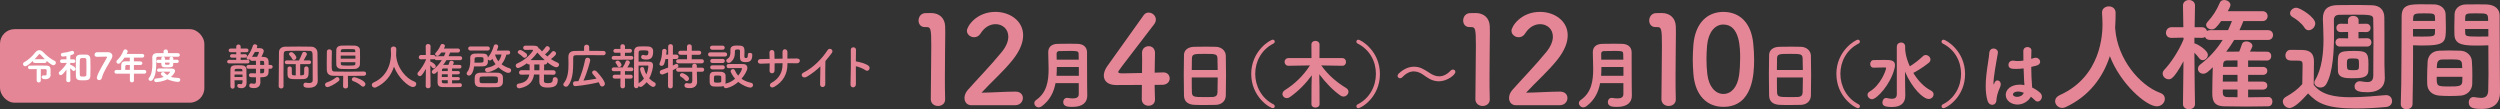 <?xml version="1.0" encoding="UTF-8"?><svg id="_レイヤー_2" xmlns="http://www.w3.org/2000/svg" width="894.29" height="39.08" viewBox="0 0 894.29 39.08"><rect x="0" y="0" width="894.29" height="39.08" fill="#333333" stroke="none"/><g id="_レイヤー_1-2"><path d="M81.95,22.67c-.48,0-.69-.3-.69-.6,0-.34.25-.67.69-.67l2.56.02v-.8l-1.54.02c-.48,0-.69-.3-.69-.59,0-.32.25-.66.69-.66l1.54.02v-.75l-1.99.02c-.5,0-.73-.32-.73-.64,0-.34.25-.69.73-.69l1.99.02v-.69c0-.51.39-.76.78-.76s.8.25.8.76v.69l2.09-.02c.48,0,.71.34.71.66,0,.34-.23.67-.71.67l-2.09-.02v.75l1.6-.02c.44,0,.67.3.67.62,0,.3-.23.62-.67.62l-1.6-.02v.8l2.5-.02c.44,0,.67.32.67.64s-.23.64-.67.64h-6.64ZM83.9,28.68c0,.78.02,1.56.04,2.27v.02c0,.5-.35.75-.73.75s-.76-.27-.78-.76c0-.98-.02-2.02-.02-3.07s.02-2.09.02-3.03c.04-1.51,1.03-1.53,2.82-1.53.5,0,.98.02,1.31.04,1.01.05,1.56.58,1.58,1.51,0,.25.02,2.02.04,2.59.02.3.02.69.02,1.08v1.05c0,.85-.35,1.95-1.85,1.95-1.22,0-1.49-.44-1.49-.87,0-.35.23-.67.62-.67.05,0,.12,0,.18.02.18.04.35.07.5.07.34,0,.57-.18.59-.89,0-.16.02-.34.02-.51h-2.86ZM83.9,26.66v.89h2.86c0-.28-.02-.59-.02-.89h-2.84ZM86.71,25.15c0-.43-.09-.55-1.42-.55-1.19,0-1.35.11-1.35.55l-.02.37h2.8l-.02-.37ZM96.11,24.6c0,2.18-.02,3.05-3,3.05l.04,1.67v.09c0,1.06-.57,2.11-2.31,2.11-1.31,0-1.69-.34-1.69-.89,0-.41.27-.8.73-.8.05,0,.11,0,.16.02.34.07.6.12.83.12.44,0,.69-.21.69-.89v-1.42c-.6,0-1.17-.02-1.7-.04-.55,0-.82-.35-.82-.71s.27-.71.73-.71h.02c.57.02,1.17.04,1.77.04v-1.65h-2.66c-.51,0-.75-.32-.75-.66,0-.35.27-.71.75-.71h2.66v-1.49c-.51,0-.99.02-1.42.04h-.04c-.35,0-.6-.27-.67-.53-.14.09-.3.12-.46.12-.39,0-.78-.25-.78-.62,0-.16.07-.32.21-.5.83-.99,1.63-2.47,2.06-3.89.11-.36.41-.51.73-.51.43,0,.85.27.85.69,0,.21-.2.67-.21.69h1.01c1.51,0,1.51.92,1.51,1.03,0,.21-.11.67-.8,2.08,2.5,0,2.56.71,2.56,2.89h.71c.48,0,.71.34.71.67,0,.35-.23.69-.71.69h-.71ZM91.96,20.34s.67-1.35.67-1.58c0-.18-.18-.2-.32-.2s-.64.02-1.12.02c-.34.62-.73,1.24-1.06,1.77.04,0,.05-.02.09-.02h1.74ZM94.51,23.24c0-1.24,0-1.42-.62-1.46-.25,0-.51-.02-.82-.02v1.47h1.44ZM93.08,24.6v1.63c1.44,0,1.44-.04,1.44-1.63h-1.44Z" fill="#e58696"/><path d="M113.64,29v.04c0,1.05-.73,2.36-3.12,2.36-1.03,0-1.97-.05-1.97-1.01,0-.43.27-.83.73-.83.05,0,.11,0,.16.02.39.07.78.12,1.14.12.73,0,1.28-.23,1.28-1.03,0-7.74-.04-8.98-.05-9.26-.04-1.01-.39-1.21-1.26-1.22-1.3-.02-2.63-.04-3.94-.04s-2.61.02-3.82.04c-1.01.02-1.3.32-1.31,1.22-.05,2.09-.07,4.42-.07,6.83,0,1.53,0,3.07.02,4.63v.02c0,.51-.43.76-.85.76s-.89-.27-.89-.76v-.02c.04-3.97.04-8.29.11-12.24.02-1.14.89-1.92,2.22-1.93,1.56-.04,3.25-.05,4.95-.05,1.49,0,2.98.02,4.42.05,1.08.02,2.13.8,2.17,2.08.07,2.7.04,5.73.07,7.74l.04,2.5ZM107.38,22.93v4.03c1.15,0,1.38-.16,1.42-.62.02-.44.02-1.46.02-1.86,0-.48.39-.73.76-.73s.78.25.8.73c0,.21.02.53.02.87,0,1.7-.04,2.86-1.83,2.93-.67.02-1.38.04-2.08.04-2.63,0-3.58-.02-3.64-1.65v-2.22c.02-.44.41-.67.78-.67s.75.21.75.66v1.31c0,1.19,0,1.21,1.42,1.21v-4.01h-3.16c-.51,0-.76-.34-.76-.69s.25-.67.75-.67h.02l3.96.04h.35c.02-.05.04-.11.07-.16.28-.57.75-1.49,1.1-2.45.12-.32.41-.46.69-.46.46,0,.96.34.96.78,0,.21-.07.36-1.17,2.27l1.93-.02h.02c.48,0,.73.34.73.67s-.25.69-.75.69h-3.16ZM104.49,21.02c-.28-.62-.83-1.14-.99-1.35-.09-.12-.12-.23-.12-.36,0-.37.44-.66.87-.66.64,0,1.76,1.37,1.76,1.92,0,.5-.46.89-.89.89-.25,0-.48-.12-.62-.44Z" fill="#e58696"/><path d="M117.16,31.17c-.55,0-.89-.44-.89-.87,0-.34.2-.67.64-.82,1.22-.39,2.25-.96,3.25-1.74.16-.12.32-.18.46-.18.44,0,.82.43.82.85,0,.19-.09.41-.28.58-1.37,1.19-3.51,2.17-3.99,2.17ZM130.17,25.58c.53,0,.8.37.8.75s-.27.76-.82.78c-1.21.04-3.48.04-5.7.04l.05,3.74v.02c0,.48-.44.73-.89.73s-.89-.25-.89-.73v-.02l.05-3.74c-1.49-.02-2.84-.02-3.62-.05-1.46-.05-2.24-.76-2.25-2.17-.02-.8-.02-1.69-.02-2.61,0-1.29.02-2.64.05-3.89.02-.53.44-.78.87-.78.46,0,.91.27.91.75v.04c-.04,1.19-.07,2.73-.07,4.12,0,2.64,0,2.98,1.1,3.03.96.04,2.84.05,4.76.05,2.22,0,4.52-.02,5.64-.05h.02ZM124.51,16.28c.92,0,1.85,0,2.36.04,1.17.05,1.85.71,1.88,1.47.04.8.05,1.74.05,2.68s-.02,1.84-.05,2.61c-.04.82-.76,1.53-1.88,1.58-.5.02-1.3.04-2.11.04-1.01,0-2.04-.02-2.61-.04-1.22-.04-1.81-.69-1.85-1.56-.02-.76-.04-1.67-.04-2.59s.02-1.86.04-2.7c.02-.71.53-1.44,1.86-1.49.51-.04,1.42-.04,2.34-.04ZM127.13,19.9h-5.25v1.08h5.25v-1.08ZM127.11,18.66c0-.16-.02-.32-.02-.46-.02-.41-.18-.6-.66-.62-.44-.02-1.24-.04-2.02-.04s-1.51.02-1.83.04c-.48.02-.66.3-.67.64,0,.14-.02.3-.02.44h5.22ZM121.9,22.23l.02.57c.04.64.41.66,2.24.66,2.79,0,2.91,0,2.95-.67,0-.18.02-.36.02-.55h-5.22ZM129.24,30.71c-.73-.67-1.9-1.37-2.79-1.65-.41-.12-.59-.41-.59-.67,0-.39.35-.78.87-.78.43,0,3.98,1.17,3.98,2.47,0,.48-.37.92-.83.92-.21,0-.43-.09-.64-.28Z" fill="#e58696"/><path d="M141.69,19.81s.02.09.02.14c.34,4.35,3.53,8.13,6.5,9.23.5.18.69.51.69.87,0,.53-.46,1.08-1.17,1.08-1.51,0-5.25-3.23-6.8-7.28-.99,3.07-3,5.8-6.39,7.38-.18.09-.35.12-.51.12-.59,0-1.03-.48-1.03-.98,0-.34.2-.66.66-.87,6.05-2.7,6.21-8.93,6.21-10.26,0-.53-.04-1.14-.07-1.67v-.05c0-.59.5-.89.99-.89s.98.3.98.94-.02,1.38-.07,2.15v.07Z" fill="#e58696"/><path d="M164.64,29.79c.39,0,.59.32.59.66s-.2.69-.6.69c-1.01.02-2.13.04-3.23.04s-2.18-.02-3.18-.04c-1.69-.04-1.7-1.1-1.7-2.08,0-1.12.04-2.54.07-3.58-.6.6-.94.94-1.38.94s-.76-.32-.76-.71c0-.21.11-.46.37-.66,1.28-.98,2.34-2.15,3.21-3.53h-1.85c-.39,0-.62-.2-.71-.43-.12.09-.27.12-.46.12l-1.08-.02v.82c.3,0,1.95.96,1.95,1.67,0,.41-.37.76-.75.76-.18,0-.37-.09-.51-.28-.2-.27-.44-.55-.69-.8,0,2.75.09,7.44.09,7.44v.02c0,.5-.44.75-.87.75s-.87-.25-.87-.75v-.02l.07-6.19c-1.42,2.61-1.86,2.61-2.15,2.61-.44,0-.87-.37-.87-.82,0-.2.07-.39.25-.57.91-.94,2.09-2.71,2.79-4.4l-.02-.25-1.72.04h-.04c-.53,0-.78-.36-.78-.73,0-.41.28-.82.82-.82h1.7l-.05-3.14v-.02c0-.51.44-.78.87-.78s.87.27.87.78v.02s-.04,1.47-.05,3.14h1.05c.41,0,.66.25.75.55.11-.07.25-.12.43-.12h2.63c.2-.43.39-.85.57-1.31h-1.56c-.73,1.01-.99,1.21-1.37,1.21-.41,0-.82-.28-.82-.66,0-.14.07-.28.19-.43.78-.83,1.33-1.7,1.79-2.79.11-.28.37-.39.64-.39.43,0,.9.3.9.73,0,.2-.3.75-.39.89h5.02c.5,0,.75.36.75.71,0,.37-.25.73-.75.73h-2.77c-.18.44-.35.89-.57,1.31h4.13c.5,0,.73.35.73.71s-.23.71-.73.71h-4.9c-.35.58-.73,1.15-1.15,1.7.6,0,1.22-.02,1.88-.02.12-.28.25-.62.41-1.1.09-.25.34-.37.62-.37.41,0,.89.27.89.64,0,.05,0,.18-.35.83.83,0,1.67,0,2.48.02.41,0,.6.32.6.64s-.21.64-.64.64c-.9,0-1.83-.02-2.71-.02v.94h2.13c.44,0,.66.28.66.57,0,.3-.21.59-.66.59h-2.13v.98h2.13c.44,0,.66.28.66.57,0,.3-.21.58-.66.58h-2.13v1.12c.96,0,1.95-.02,2.91-.04h.02ZM160.17,26.57h-2.11c0,.32-.02.64-.02.98h2.13v-.98ZM160.17,28.7h-2.13v.48c0,.35.16.6.66.62.46.02.96.02,1.47.02v-1.12ZM160.17,24.48c-.55,0-1.08.02-1.56.02-.27,0-.5.14-.51.57,0,.11-.02.23-.02.35h2.09v-.94Z" fill="#e58696"/><path d="M181.13,19.53c-.28,1.03-.76,2.31-1.72,3.46.83.64,1.81,1.1,2.84,1.42.41.12.59.43.59.75,0,.44-.35.91-.98.91-.96,0-2.64-1.15-3.55-1.99-1.69,1.37-3.58,1.74-3.89,1.74-.57,0-.92-.43-.92-.83,0-.32.21-.64.75-.75,1.31-.25,2.29-.69,3.03-1.28-.48-.6-.89-1.26-1.17-1.95-.27.44-.55.62-.87.62-.3,0-.57-.16-.71-.39,0,.39,0,.82-.02,1.08-.04.46-.23,1.33-1.65,1.4-.51.02-1.42.04-2.31.04h-.94c-.2,1.4-.78,3.28-1.86,3.28-.44,0-.83-.32-.83-.75,0-.18.07-.39.25-.6.78-.99,1.05-2.31,1.05-4.03,0-.32,0-.64-.02-.98v-.07c0-.75.51-1.4,1.69-1.44.44-.02.99-.02,1.53-.02s1.05,0,1.42.02c1.44.04,1.63.83,1.67,1.21,0,.07.02.16.02.27.04-.09.09-.18.16-.27.82-1.05,1.56-2.47,1.95-3.96.11-.39.41-.55.73-.55.43,0,.85.28.85.73,0,.12-.14.69-.5,1.51l4.08-.04c.46,0,.69.36.69.73s-.23.73-.69.73h-.66ZM168.26,18.07c-.51,0-.78-.35-.78-.73s.27-.73.78-.73h6.21c.5,0,.75.36.75.73s-.25.73-.75.73h-6.21ZM170.32,22.42c2.45,0,2.56-.02,2.64-.55.02-.07.02-.28.02-.48,0-.92-.09-.96-1.61-.96-1.28,0-1.6.09-1.6.6,0,.48-.02.94-.04,1.38h.59ZM177.93,31.17c-1.1.04-2.22.05-3.32.05-.98,0-1.92-.02-2.8-.05-2.01-.05-2.02-1.4-2.02-2.52,0-.39.02-.78.04-1.08.04-.75.55-1.53,1.95-1.56.73-.02,1.65-.04,2.64-.04,1.19,0,2.48.02,3.6.04,1.06.02,1.83.71,1.86,1.42.02.34.04.71.04,1.08s-.02.75-.04,1.05c-.05.85-.78,1.58-1.95,1.61ZM178.13,28.54c0-.21-.02-.41-.04-.59-.05-.6-.3-.62-2.98-.62-.98,0-1.97.02-2.79.04-.78.04-.78.5-.78,1.17,0,.83.02,1.17.8,1.21.73.02,1.6.02,2.47.02s1.76,0,2.54-.02c.71-.04.78-.37.78-1.21ZM177.08,19.51c.25.94.67,1.74,1.22,2.41.6-.78.92-1.65,1.1-2.41h-2.32Z" fill="#e58696"/><path d="M197.91,26.73l-3.32-.04c-.02,1.14-.02,2.09-.02,2.32.04.66.6.73,1.47.73,1.14,0,1.69-.28,1.69-1.33,0-.55.39-.8.82-.8.35,0,.96.18.96.98,0,2.09-1.19,2.73-3.6,2.73-.96,0-2.98-.02-2.98-2.06,0-.23,0-1.33.02-2.59l-1.92-.02c-.32,2.16-1.46,4.17-4.99,4.9-.11.02-.21.04-.3.04-.62,0-.92-.44-.92-.89,0-.36.21-.73.64-.78,2.68-.37,3.58-1.63,3.87-3.25l-2.82.05h-.02c-.57,0-.82-.37-.82-.76,0-.43.28-.85.83-.85l2.95.02v-2.08h-.21c-.39,0-.62-.18-.75-.41-1.38,1.03-2.8,1.7-3.19,1.7-.48,0-.82-.43-.82-.87,0-.3.16-.6.53-.76,3.69-1.56,5.68-4.52,5.68-4.72,0-.12-.11-.18-.28-.18-.66.02-1.49.04-2.5.04-.5,0-.75-.37-.75-.75s.25-.76.75-.76h2.5c1.14,0,2.04.02,2.27.99.18,0,.34.09.48.25.23.27.46.53.71.8.51-.5,1.05-1.12,1.31-1.54.16-.25.37-.34.59-.34.46,0,.92.43.92.89,0,.6-1.37,1.76-1.74,2.06.28.27.55.5.85.75.6-.48,1.28-1.15,1.63-1.63.16-.21.35-.3.57-.3.44,0,.92.44.92.91,0,.39-.59,1.01-1.86,1.95.75.5,1.53.92,2.36,1.26.39.16.57.46.57.75,0,.46-.41.92-.99.92-.73,0-2.13-.92-3.25-1.81v.04c0,.39-.27.78-.83.78h-.28c0,.53-.02,1.28-.02,2.08l3.3-.02c.57,0,.85.41.85.82s-.27.8-.83.8h-.02ZM187.09,20.42c-.5-.55-1.26-1.06-1.54-1.22-.25-.14-.35-.34-.35-.53,0-.39.39-.78.89-.78.71,0,2.18,1.26,2.24,1.31.16.18.23.37.23.55,0,.5-.46.92-.92.92-.19,0-.37-.07-.53-.25ZM194.86,21.5c-.99-.89-1.92-1.84-2.63-2.7-.64.87-1.44,1.81-2.4,2.7h5.02ZM192.96,25.14c0-.8,0-1.54.02-2.08h-1.86v1.67c0,.14.02.27.02.41h1.83Z" fill="#e58696"/><path d="M215.82,19.76c-.96-.02-2.68-.04-4.45-.04-2.17,0-4.4.02-5.47.04-.62.02-.85.32-.85.82-.04,3.25.21,7.45-1.79,10.01-.23.3-.51.43-.8.43-.5,0-.96-.39-.96-.82,0-.14.05-.28.16-.41,1.47-1.85,1.7-4.35,1.7-6.78,0-.87-.02-1.72-.04-2.54v-.05c0-1.44.69-2.17,2.31-2.2.87-.02,2.04-.04,3.3-.04v-1.33c0-.58.46-.87.92-.87s.92.28.92.87v1.33c2.01,0,3.96.02,5.06.04.57,0,.83.37.83.76s-.28.78-.83.78h-.02ZM205.78,30.83c-.53,0-.8-.46-.8-.91s.23-.82.71-.83c.41-.02.8-.04,1.22-.07,1.03-2.22,1.97-5.36,2.4-7.63.09-.53.48-.75.87-.75.48,0,.96.32.96.87,0,.41-1.15,4.61-2.43,7.33,1.6-.18,3.23-.43,4.67-.71-.41-.57-.87-1.12-1.31-1.62-.18-.2-.25-.39-.25-.57,0-.43.37-.75.82-.75.23,0,.46.09.67.28,1.12,1.08,3.07,3.53,3.07,4.49,0,.57-.5.99-.98.99-.32,0-.64-.2-.8-.62-.11-.3-.25-.6-.41-.91-4.65,1.14-8.41,1.38-8.41,1.38Z" fill="#e58696"/><path d="M222.73,21.36l-3.18.02c-.51,0-.75-.32-.75-.66,0-.36.27-.71.75-.71l2.41.02-.02-1.17-1.77.02c-.51,0-.76-.32-.76-.66,0-.36.27-.73.76-.73l1.77.02-.02-.91v-.02c0-.51.41-.76.82-.76s.83.27.83.78v.91l1.76-.02c.5,0,.73.34.73.69s-.23.69-.73.69l-1.77-.02-.02,1.17,2.29-.02c.48,0,.71.34.71.67,0,.35-.23.69-.71.69l-3.11-.02ZM223.56,28.1l.02,2.72c0,.51-.43.78-.83.78s-.82-.25-.82-.78l.02-2.72-2.04.02c-.51,0-.76-.34-.76-.67,0-.35.27-.73.76-.73l2.04.02.02-1.29-2.41.02c-.51,0-.75-.32-.75-.66,0-.35.27-.71.75-.71l3.16.02h.12c0-.12.04-.25.14-.39.32-.46.66-1.12.87-1.79.09-.25.3-.36.55-.36.41,0,.92.32.92.75s-.76,1.53-.92,1.78h1.44c.48,0,.71.34.71.67,0,.36-.23.69-.71.69l-2.29-.02.02,1.29,2.04-.02c.5,0,.73.35.73.69,0,.35-.23.71-.73.71l-2.04-.02ZM221.47,24c-.21,0-.43-.11-.55-.37-.25-.59-.51-.87-.66-1.06-.07-.11-.11-.2-.11-.28,0-.35.44-.62.83-.62.67,0,1.35,1.22,1.35,1.54,0,.44-.46.8-.87.8ZM229.11,31.1c-.28,0-.53-.14-.67-.35-.02.53-.43.8-.83.8s-.83-.28-.83-.83c0,0,0-10.58.07-12.48.04-.91.57-1.56,1.79-1.62.46-.02,1.01-.04,1.56-.04s1.14.02,1.63.04c1.19.04,1.81.73,1.81,1.67,0,1.81-.39,3.02-2.36,3.02s-1.92-.64-1.92-.94c0-.37.23-.73.67-.73.09,0,.18.02.27.04.32.09.59.14.82.14.53,0,.82-.25.82-1.12,0-.67-.34-.69-1.85-.69-1.21,0-1.61,0-1.65.75-.02.44-.02,1.72-.02,3.3.62-.02,1.74-.02,2.64-.02,1.65,0,2.54.02,2.54,1.37,0,.66-.32,2.7-1.38,4.63.53.55,1.17,1.05,1.95,1.46.28.14.39.39.39.64,0,.46-.37.94-.91.94-.66,0-1.76-1.01-2.34-1.69-.09.11-1.4,1.72-2.2,1.72ZM228.97,24.69c0-.44.39-.71.76-.71.28,0,.55.14.64.48.21.83.48,1.56.83,2.2.62-1.37.73-2.75.73-2.91,0-.3-.23-.32-.35-.32-.69.02-2.36.04-3.16.04,0,2.4.02,5.04.02,6.37.07-.09.18-.18.3-.27.66-.41,1.19-.91,1.61-1.47-1.12-1.72-1.38-3.12-1.38-3.41Z" fill="#e58696"/><path d="M238.97,25.88c-1.53.66-1.85.76-2.11.76-.53,0-.85-.41-.85-.83,0-.3.18-.6.57-.75.87-.3,1.67-.6,2.41-.89v-3.07l-.96.04c-.32,1.58-.5,2.41-1.38,2.41-.39,0-.76-.23-.76-.62,0-.09.04-.21.09-.34.66-1.49.82-2.89.89-4.4.02-.48.41-.71.8-.71s.78.25.78.71v.09c-.04.39-.11.82-.16,1.26h.73v-2.95c0-.53.43-.8.85-.8s.85.27.85.8l-.02,2.95h1.24c.51,0,.78.39.78.78s-.27.78-.76.78h-1.26l-.02,2.34c1.14-.57,1.21-.6,1.35-.6.35,0,.64.34.64.73,0,.51-.2.62-1.99,1.53l-.02,5.77c0,.51-.43.76-.85.76s-.85-.25-.85-.76l.02-4.99ZM242.64,22.65c-.51,0-.78-.37-.78-.73,0-.37.27-.73.78-.73h3.12v-1.6h-2.32c-.53,0-.8-.35-.8-.73s.27-.71.8-.71h2.31v-1.54c0-.51.43-.76.85-.76s.85.25.85.76v1.54h2.63c.51,0,.76.36.76.71,0,.37-.25.73-.76.73h-2.64v1.6h3.6c.5,0,.75.35.75.73s-.25.73-.75.73h-8.39ZM249.28,25.67l.02,1.08.07,2.48v.07c0,.98-.59,2.22-2.63,2.22-1.58,0-1.9-.39-1.9-.96,0-.43.28-.83.78-.83.05,0,.11,0,.18.02.35.07.67.12.96.12.53,0,.89-.21.89-.96l-.02-3.25h-4.99c-.51,0-.78-.37-.78-.73,0-.37.27-.73.78-.73h4.99l-.02-.66c0-.48.41-.73.83-.73s.82.25.82.73l.02.66h1.86c.5,0,.75.35.75.73s-.25.73-.75.73h-1.86ZM245.04,28.68c-.48-.62-1.1-1.05-1.47-1.24-.27-.14-.37-.34-.37-.55,0-.37.34-.75.82-.75s2.45,1.03,2.45,1.95c0,.5-.39.92-.82.92-.21,0-.43-.11-.6-.34Z" fill="#e58696"/><path d="M254.07,20.22c-.51,0-.78-.37-.78-.75s.27-.75.78-.75h5.25c.53,0,.78.37.78.75s-.25.75-.78.75h-5.25ZM260.57,24.37c-.43,0-.64-.35-.64-.73s.21-.73.62-.73c.69-.02,1.6-.02,2.54-.02s1.9,0,2.7.02c1.14.02,1.56.66,1.56,1.35,0,1.01-1.08,2.72-2.11,3.9.92.67,2.08,1.17,3.46,1.46.46.09.67.44.67.8,0,.46-.34.92-.98.92-.76,0-2.79-.78-4.29-2.04-2.29,2.01-4.37,2.25-4.44,2.25-.46,0-.82-.41-.87-.82-.44.23-.92.25-2.18.25-.5,0-1.01-.02-1.37-.04-.83-.05-1.35-.62-1.37-1.4-.02-.39-.02-.75-.02-1.1,0-.5,0-.96.02-1.4.02-.67.44-1.29,1.33-1.35.41-.02.87-.04,1.33-.04.57,0,1.12.02,1.54.04.69.04,1.46.5,1.47,1.26.02.41.02.85.02,1.3s0,.89-.02,1.28c0,.14-.04.28-.07.41,1.33-.28,2.52-.94,3.48-1.76-.99-1.17-1.6-2.43-1.6-2.71,0-.44.44-.75.85-.75.27,0,.53.12.66.43.32.71.71,1.35,1.19,1.92.89-1.06,1.37-2.24,1.37-2.5,0-.21-.27-.23-.39-.23h-1.14c-1.1,0-2.34.02-3.32.04h-.02ZM254.8,17.79c-.53,0-.82-.37-.82-.73,0-.37.28-.73.82-.73h3.69c.5,0,.75.36.75.73s-.25.73-.75.73h-3.69ZM254.83,24.82c-.51,0-.78-.37-.78-.73,0-.37.27-.73.78-.73h3.69c.5,0,.75.35.75.73s-.25.73-.75.73h-3.69ZM254.83,22.53c-.51,0-.76-.37-.76-.73s.25-.73.76-.73h3.69c.5,0,.75.36.75.73s-.25.73-.75.73h-3.69ZM258.01,28.31c0-.28,0-.57-.02-.82-.04-.46-.43-.48-1.33-.48-.25,0-.5,0-.76.02-.51.04-.51.34-.51,1.28,0,.28.02.57.02.83.02.37.35.43,1.26.43,1.01,0,1.31-.11,1.33-.44.02-.25.02-.53.02-.82ZM267.52,19.51c0-.43.35-.6.73-.6.41,0,.85.23.85.62v.12c0,2.17-.98,2.57-2.32,2.57-1.9,0-2.09-.71-2.09-2.06,0-.66.02-1.42.02-1.95,0-.5-.41-.51-.75-.51-.64,0-1.06,0-1.06.55,0,1.65-.18,2.95-1.6,4.05-.2.16-.41.21-.6.21-.51,0-.92-.43-.92-.83,0-.2.09-.39.3-.53,1.03-.67,1.22-1.38,1.22-2.66,0-.21-.02-.44-.02-.69v-.04c0-1.4,1.42-1.47,2.38-1.47,2.11,0,2.66.21,2.66,2.13,0,.57-.04,1.03-.04,1.53v.25c0,.35.16.58.57.58.6,0,.67-.46.67-1.08v-.18Z" fill="#e58696"/><path d="M281.68,22.95c0,3.39-1.44,6.23-4.7,8.11-1.42.82-2.13-.82-1.03-1.42,2.75-1.51,3.98-3.76,3.98-6.62v-.41c-.96,0-1.9.02-2.84.04,0,1.01,0,1.95-.02,2.64-.02.6-.44.92-.9.92s-.92-.32-.89-.91c.04-.73.05-1.65.05-2.63-1.12.04-2.22.07-3.21.12-1.38.07-1.33-1.61-.11-1.65,1.06-.04,2.18-.05,3.3-.07-.02-.83-.04-1.62-.07-2.22-.05-1.21,1.69-1.35,1.76-.07.04.59.05,1.38.07,2.25.96-.02,1.9-.04,2.86-.05,0-.92,0-1.79-.02-2.29-.07-1.47,1.79-1.38,1.77-.02-.02.71-.02,1.49-.02,2.29,1.14-.02,2.27-.04,3.34-.04,1.67-.02,1.3,1.76.05,1.72-1.1-.04-2.22-.05-3.37-.05v.34Z" fill="#e58696"/><path d="M288.69,27.41c-1.63.99-2.56-.82-1.35-1.4,3.27-1.6,6.65-4.86,8.66-8.02.78-1.22,2.34-.09,1.58.94-.8,1.06-1.56,2.02-2.32,2.91-.05,1.81-.09,6.46-.04,8.23.04,1.35-1.88,1.51-1.86.05.02-1.42.09-4.31.11-6.39-1.4,1.37-2.93,2.56-4.77,3.67Z" fill="#e58696"/><path d="M306.16,30.14c.04,1.44-1.99,1.49-1.92.07.12-2.88.18-9.83.11-12.39-.04-1.21,1.88-1.19,1.85.02-.02.87-.04,2.41-.05,4.15.09,0,.19,0,.3.02.99.16,3.3.73,4.26,1.54.92.78-.09,2.33-1.1,1.58-.76-.57-2.52-1.26-3.46-1.44-.02,2.45-.02,5,.02,6.44Z" fill="#e58696"/><path d="M335.54,37.91c-1.27,0-2.58-.83-2.58-2.41,0-4.07.17-13.41.17-19.19,0-6.13-.22-6.62-1.71-6.62h-.61c-1.49,0-2.23-1.14-2.23-2.32,0-1.27.79-2.54,2.28-2.67.88-.04,1.23-.04,2.15-.04,3.02,0,4.95,1.8,5.08,4.69.04.57.04,1.36.04,2.32,0,3.5-.13,9.38-.13,15.64,0,2.72,0,5.48.09,8.19v.09c0,1.53-1.27,2.32-2.54,2.32Z" fill="#e58696"/><path d="M347.46,37.64c-1.53,0-2.45-1.14-2.45-2.58,0-.96.39-2.02,1.27-2.98,3.02-3.42,8.1-8.63,11.96-13.36,1.75-2.1,2.45-4.03,2.45-5.61,0-2.76-2.1-4.47-4.56-4.47-1.88,0-3.94,1.01-5.39,3.37-.57.92-1.45,1.31-2.28,1.31-1.31,0-2.58-.96-2.58-2.32,0-1.53,3.33-6.75,10.21-6.75,5.08,0,9.9,3.15,9.9,8.37,0,2.5-1.05,5.39-3.64,8.67-3.33,4.21-7.62,7.93-11.26,11.87,3.64-.04,8.59-.39,12.18-.39,1.8,0,2.63,1.14,2.63,2.28,0,1.27-.96,2.58-2.76,2.58h-15.68Z" fill="#e58696"/><path d="M385.89,29.73h-8.31c-.58,3.1-1.93,6.06-4.92,8.28-.37.26-.74.4-1.08.4-.87,0-1.59-.74-1.59-1.51,0-.4.19-.82.69-1.16,3.81-2.65,4.42-6.8,4.42-11.06,0-1.96-.13-3.97-.13-5.82v-.18c0-1.77,1.11-2.94,3.33-2.99,1.24-.03,2.78-.05,4.26-.05,1.08,0,2.14,0,3.04.05,2.14.11,3.23,1.32,3.25,3.02v2.75c0,7.57.03,8.41.03,8.76l.05,3.97v.05c0,2.3-1.56,4-5.27,4-1.61,0-3.33-.08-3.33-1.75,0-.77.5-1.48,1.4-1.48.11,0,.21,0,.32.03.63.11,1.22.16,1.75.16,1.22,0,2.09-.37,2.09-1.53v-3.92ZM385.92,23.96h-7.88c0,1.03-.03,2.09-.11,3.15h7.99v-3.15ZM385.89,21.34c0-.77-.03-1.46-.05-2.14-.05-.98-.64-.98-3.23-.98-1.27,0-2.57.03-3.7.05-.61,0-.95.42-.95.87,0,.71,0,1.43.03,2.2h7.91Z" fill="#e58696"/><path d="M413.16,35.5v.09c0,1.53-1.14,2.23-2.32,2.23s-2.41-.75-2.41-2.32.04-3.33.04-5.12c-4.25.04-8.76.04-9.2.04-2.94,0-4.42-1.45-4.42-3.37,0-1.01.39-2.19,1.23-3.37,2.63-3.72,9.86-13.84,13.01-18.22.48-.7,1.14-.96,1.8-.96,1.31,0,2.58,1.09,2.58,2.5,0,.53-.18,1.09-.61,1.67-12.84,16.69-12.84,16.73-12.84,17.04,0,.53.7.53,1.8.53,1.49,0,4.12-.09,6.7-.13.04-1.75.04-3.42.04-4.73,0-.96,0-1.75-.04-2.32v-.17c0-1.53,1.18-2.37,2.37-2.37s2.28.79,2.28,2.5c0,2.06-.13,3.72-.13,6.97,1.62-.04,2.8-.09,3.02-.09h.13c1.45,0,2.23,1.05,2.23,2.15s-.83,2.23-2.54,2.28c-.53,0-1.58.04-2.85.04,0,1.45.09,3.2.13,5.17Z" fill="#e58696"/><path d="M434.93,37.51c-1.14.05-2.51.05-3.84.05s-2.65,0-3.7-.05c-2.35-.08-3.78-1.11-3.86-3.25-.05-1.72-.08-4.66-.08-7.62,0-2.62.03-5.27.08-7.04.05-1.54,1.24-2.78,3.6-2.86,1.01-.03,2.65-.05,4.29-.05,1.32,0,2.65.03,3.55.05,1.98.08,3.47,1.4,3.52,3.15.05,1.61.08,4.31.08,6.99,0,2.96-.03,5.9-.08,7.3-.05,1.88-1.38,3.25-3.55,3.33ZM435.59,25.04c0-1.56-.05-3.02-.08-4.02-.03-1.72-.66-1.75-4.44-1.75-4.02,0-4.66,0-4.71,1.75-.03,1.03-.05,2.46-.05,4.02h9.29ZM426.31,27.72c0,2.09,0,4.1.05,5.32.08,1.64.71,1.69,4.66,1.69.98,0,1.96,0,2.65-.03,1.43-.05,1.83-.71,1.85-1.75.05-1.3.08-3.23.08-5.24h-9.29Z" fill="#e58696"/><path d="M447.58,26.47c0-8.31,6.83-12.28,7.73-12.28.42,0,.69.34.69.69,0,.26-.13.53-.45.69-4.39,2.22-6.54,6.54-6.54,10.85s2.25,8.78,6.54,10.9c.32.16.45.45.45.71,0,.34-.24.66-.66.66-1.06,0-7.75-4-7.75-12.22Z" fill="#e58696"/><path d="M469.14,31s.05-1.61.11-4.07c-2.09,2.88-4.68,5.58-7.83,7.8-.37.26-.77.37-1.11.37-.87,0-1.56-.71-1.56-1.48,0-.48.26-.98.87-1.38,3.52-2.2,6.54-5.08,8.97-8.84l-7.62.13h-.03c-.93,0-1.43-.69-1.43-1.4,0-.66.48-1.35,1.43-1.35h8.2l-.03-4.84c0-.9.71-1.32,1.43-1.32s1.48.45,1.48,1.32l-.03,4.84h8.15c.9,0,1.35.69,1.35,1.4,0,.66-.45,1.35-1.32,1.35h-.03l-7.51-.13c2.54,3.57,5.69,6.14,8.92,8.1.58.34.82.85.82,1.32,0,.87-.82,1.72-1.8,1.72-.32,0-.69-.11-1.03-.34-2.65-1.8-5.37-4.66-7.62-7.65.05,2.38.08,4.31.08,4.31l.03,6.38c0,.82-.74,1.24-1.48,1.24s-1.43-.42-1.43-1.24l.03-6.24Z" fill="#e58696"/><path d="M485.2,38.04c0-.26.13-.56.45-.71,4.29-2.12,6.54-6.51,6.54-10.9s-2.14-8.63-6.54-10.85c-.32-.16-.45-.42-.45-.69,0-.34.26-.69.69-.69.9,0,7.73,3.97,7.73,12.28s-6.69,12.22-7.75,12.22c-.42,0-.66-.32-.66-.66Z" fill="#e58696"/><path d="M514.76,29.09c-1.3,0-2.49-.37-3.49-.93-.85-.45-1.61-1.06-2.41-1.59-.95-.61-2.01-1.03-3.12-1.03-1.3,0-2.67.58-4.08,2.06-.26.26-.56.4-.82.4-.48,0-.9-.37-.9-.85,0-.29.13-.58.48-.9,1.88-1.75,3.73-2.38,5.37-2.38,2.14,0,3.28.71,5.93,2.43.93.58,1.98,1,3.1,1,1.3,0,2.7-.56,4.07-2.01.26-.29.58-.42.87-.42.45,0,.85.37.85.85,0,1.11-3.04,3.36-5.85,3.36Z" fill="#e58696"/><path d="M530.35,37.91c-1.27,0-2.58-.83-2.58-2.41,0-4.07.18-13.41.18-19.19,0-6.13-.22-6.62-1.71-6.62h-.61c-1.49,0-2.23-1.14-2.23-2.32,0-1.27.79-2.54,2.28-2.67.88-.04,1.23-.04,2.15-.04,3.02,0,4.95,1.8,5.08,4.69.04.57.04,1.36.04,2.32,0,3.5-.13,9.38-.13,15.64,0,2.72,0,5.48.09,8.19v.09c0,1.53-1.27,2.32-2.54,2.32Z" fill="#e58696"/><path d="M542.26,37.64c-1.53,0-2.45-1.14-2.45-2.58,0-.96.39-2.02,1.27-2.98,3.02-3.42,8.1-8.63,11.96-13.36,1.75-2.1,2.45-4.03,2.45-5.61,0-2.76-2.1-4.47-4.56-4.47-1.88,0-3.94,1.01-5.39,3.37-.57.92-1.45,1.31-2.28,1.31-1.31,0-2.58-.96-2.58-2.32,0-1.53,3.33-6.75,10.21-6.75,5.08,0,9.9,3.15,9.9,8.37,0,2.5-1.05,5.39-3.64,8.67-3.33,4.21-7.62,7.93-11.26,11.87,3.64-.04,8.59-.39,12.18-.39,1.8,0,2.63,1.14,2.63,2.28,0,1.27-.96,2.58-2.76,2.58h-15.68Z" fill="#e58696"/><path d="M580.7,29.73h-8.31c-.58,3.1-1.93,6.06-4.92,8.28-.37.26-.74.4-1.08.4-.87,0-1.59-.74-1.59-1.51,0-.4.19-.82.69-1.16,3.81-2.65,4.42-6.8,4.42-11.06,0-1.96-.13-3.97-.13-5.82v-.18c0-1.77,1.11-2.94,3.33-2.99,1.24-.03,2.78-.05,4.26-.05,1.08,0,2.14,0,3.04.05,2.14.11,3.23,1.32,3.25,3.02v2.75c0,7.57.03,8.41.03,8.76l.05,3.97v.05c0,2.3-1.56,4-5.26,4-1.61,0-3.33-.08-3.33-1.75,0-.77.5-1.48,1.4-1.48.11,0,.21,0,.32.03.63.11,1.22.16,1.75.16,1.22,0,2.09-.37,2.09-1.53v-3.92ZM580.73,23.96h-7.88c0,1.03-.03,2.09-.11,3.15h7.99v-3.15ZM580.7,21.34c0-.77-.03-1.46-.05-2.14-.05-.98-.63-.98-3.23-.98-1.27,0-2.57.03-3.7.05-.61,0-.95.42-.95.87,0,.71,0,1.43.03,2.2h7.91Z" fill="#e58696"/><path d="M596.9,37.91c-1.27,0-2.58-.83-2.58-2.41,0-4.07.18-13.41.18-19.19,0-6.13-.22-6.62-1.71-6.62h-.61c-1.49,0-2.23-1.14-2.23-2.32,0-1.27.79-2.54,2.28-2.67.88-.04,1.23-.04,2.15-.04,3.02,0,4.95,1.8,5.08,4.69.04.57.04,1.36.04,2.32,0,3.5-.13,9.38-.13,15.64,0,2.72,0,5.48.09,8.19v.09c0,1.53-1.27,2.32-2.54,2.32Z" fill="#e58696"/><path d="M605.79,26.82c-.17-1.88-.26-3.72-.26-5.56,0-1.67.09-3.37.22-5.17.61-7.62,4.78-11.83,10.73-11.83s9.99,4.03,10.69,11.35c.18,1.93.31,3.86.31,5.74,0,4.95-.39,16.87-11,16.87-5.83,0-9.99-4.03-10.69-11.39ZM622.09,27c.26-1.93.39-4.07.39-6.18,0-3.37,0-12.05-6-12.05-3.07,0-5.39,2.8-5.83,7.49-.13,1.62-.22,3.24-.22,4.82,0,1.84.09,3.68.31,5.48.53,4.47,2.89,7.05,5.74,7.05s4.99-2.45,5.61-6.61Z" fill="#e58696"/><path d="M644.25,37.51c-1.14.05-2.51.05-3.84.05s-2.65,0-3.71-.05c-2.35-.08-3.78-1.11-3.86-3.25-.05-1.72-.08-4.66-.08-7.62,0-2.62.03-5.27.08-7.04.05-1.54,1.24-2.78,3.6-2.86,1.01-.03,2.65-.05,4.29-.05,1.32,0,2.65.03,3.54.05,1.98.08,3.47,1.4,3.52,3.15.05,1.61.08,4.31.08,6.99,0,2.96-.03,5.9-.08,7.3-.05,1.88-1.38,3.25-3.55,3.33ZM644.91,25.04c0-1.56-.05-3.02-.08-4.02-.03-1.72-.66-1.75-4.45-1.75-4.02,0-4.66,0-4.71,1.75-.03,1.03-.05,2.46-.05,4.02h9.29ZM635.63,27.72c0,2.09,0,4.1.05,5.32.08,1.64.71,1.69,4.66,1.69.98,0,1.96,0,2.65-.03,1.43-.05,1.83-.71,1.85-1.75.05-1.3.08-3.23.08-5.24h-9.29Z" fill="#e58696"/><path d="M656.9,26.47c0-8.31,6.83-12.28,7.73-12.28.42,0,.69.34.69.69,0,.26-.13.53-.45.69-4.39,2.22-6.54,6.54-6.54,10.85s2.25,8.78,6.54,10.9c.32.16.45.45.45.71,0,.34-.24.66-.66.66-1.06,0-7.75-4-7.75-12.22Z" fill="#e58696"/><path d="M668.04,33.94c0-.42.21-.87.77-1.19,3.84-2.25,5.87-7.51,5.87-8.41,0-.16-.08-.21-.26-.21h-.56c-1.24,0-2.86.05-3.57.08h-.05c-.85,0-1.24-.66-1.24-1.32s.42-1.38,1.22-1.4c.74-.03,2.33-.05,3.71-.05,2.33,0,3.94.05,3.94,1.88,0,.34-.08.77-.19,1.22-1.38,5.64-6.32,10.95-8.02,10.95-.87,0-1.61-.77-1.61-1.53ZM678.54,16.66c0-.95.77-1.46,1.51-1.46s1.46.48,1.46,1.46v.93c0,.26.11,2.78,1.67,6.14,1.69-1.06,3.18-2.22,4.71-3.65.29-.29.63-.4.98-.4.85,0,1.69.77,1.69,1.61,0,.42-.19.85-.66,1.22-2.22,1.8-4.92,3.31-5.48,3.57,1.61,2.67,3.81,5.05,6.3,6.3.66.34.95.85.95,1.38,0,.82-.71,1.64-1.75,1.64-1.93,0-5.9-3.76-8.47-9.76l.05,5.03.05,3.49v.11c0,2.46-1.48,4-4.74,4-2.96,0-3.44-.63-3.44-1.64,0-.77.5-1.59,1.35-1.59.11,0,.24.03.34.05.66.16,1.22.24,1.69.24,1.22,0,1.77-.53,1.77-1.67v-16.99Z" fill="#e58696"/><path d="M694.52,38.04c0-.26.13-.56.45-.71,4.29-2.12,6.54-6.51,6.54-10.9s-2.14-8.63-6.54-10.85c-.32-.16-.45-.42-.45-.69,0-.34.26-.69.69-.69.9,0,7.73,3.97,7.73,12.28s-6.69,12.22-7.75,12.22c-.42,0-.66-.32-.66-.66Z" fill="#e58696"/><path d="M712.59,37.48c-.63,0-1.3-.42-1.61-1.43-.48-1.56-.66-3.36-.66-5.21,0-1.35.08-2.75.24-4.1.34-3.17.93-6.08,1.03-7.78.08-1.14.82-1.61,1.54-1.61.77,0,1.56.53,1.56,1.43,0,.08-.03.16-.03.24-.18,1.19-.63,3.39-.98,5.64-.32,2.06-.58,4.02-.58,4.97,0,.45.05.61.11.61.03,0,.05-.08.11-.24.34-1.03.77-1.24,1.19-1.24.58,0,1.19.5,1.19,1.4,0,.34-.11.74-.32,1.19-.82,1.72-1.22,3.6-1.22,4.5-.11,1.64-1.43,1.64-1.56,1.64ZM727.62,20.73c.19-.05.4-.08.56-.08.93,0,1.61.71,1.61,1.46,0,.58-.4,1.16-1.46,1.4l-1.72.42c.03,2.88.08,4,.32,7.38,1.08.5,2.06,1.17,2.86,1.88.45.42.63.9.63,1.38,0,.9-.71,1.75-1.51,1.75-.34,0-.71-.16-1.03-.5-.4-.42-.9-.85-1.4-1.22-.82,1.51-2.7,2.8-4.79,2.8s-4.21-1.32-4.21-3.47c0-1.93,1.88-3.65,5.05-3.65.56,0,1.08.05,1.64.16-.11-1.22-.11-1.24-.29-5.98-.85.13-1.72.19-2.62.19-1.51,0-2.8-.05-2.8-1.48,0-.74.53-1.48,1.59-1.48.13,0,.26,0,.4.03.45.08.93.11,1.4.11.63,0,1.3-.05,1.96-.16-.03-.98-.03-1.91-.03-2.65v-.82c.03-.95.77-1.38,1.46-1.38s1.43.42,1.43,1.22v.11c-.05.69-.08,1.72-.08,2.91l1.03-.32ZM721.91,32.74c-1.27,0-1.83.53-1.83,1.06,0,.58.79.85,1.48.85,1,0,2.06-.53,2.38-1.48-.71-.26-1.4-.42-2.04-.42Z" fill="#e58696"/><path d="M756.62,10.08c.04.09.04.22.04.35.83,10.73,8.72,20.06,16.03,22.78,1.23.44,1.71,1.27,1.71,2.15,0,1.31-1.14,2.67-2.89,2.67-3.72,0-12.97-7.97-16.78-17.96-2.45,7.58-7.4,14.33-15.77,18.22-.44.22-.88.31-1.27.31-1.45,0-2.54-1.18-2.54-2.41,0-.83.48-1.62,1.62-2.15,14.94-6.66,15.33-22.04,15.33-25.32,0-1.31-.09-2.8-.17-4.12v-.13c0-1.45,1.23-2.19,2.45-2.19s2.41.75,2.41,2.32-.04,3.42-.17,5.3v.17Z" fill="#e58696"/><path d="M811.43,34.7c.96,0,1.45.79,1.45,1.62s-.48,1.71-1.49,1.71c-2.5.04-5.26.09-7.97.09s-5.39-.04-7.84-.09c-4.16-.09-4.21-2.72-4.21-5.13,0-2.76.09-6.26.17-8.85-1.49,1.49-2.32,2.32-3.42,2.32s-1.88-.79-1.88-1.75c0-.53.26-1.14.92-1.62,3.15-2.41,5.78-5.3,7.93-8.72h-4.56c-.96,0-1.53-.48-1.75-1.05-.31.22-.66.31-1.14.31l-2.67-.04v2.02c.75,0,4.82,2.37,4.82,4.12,0,1.01-.92,1.88-1.84,1.88-.44,0-.92-.22-1.27-.7-.48-.66-1.1-1.36-1.71-1.97,0,6.79.22,18.36.22,18.36v.04c0,1.23-1.1,1.84-2.15,1.84s-2.15-.61-2.15-1.84v-.04l.18-15.29c-3.5,6.44-4.6,6.44-5.3,6.44-1.1,0-2.15-.92-2.15-2.02,0-.48.17-.96.61-1.4,2.23-2.32,5.17-6.7,6.88-10.87l-.04-.61-4.25.09h-.09c-1.31,0-1.93-.88-1.93-1.8,0-1.01.7-2.02,2.01-2.02h4.21l-.13-7.75v-.04c0-1.27,1.1-1.93,2.15-1.93s2.15.66,2.15,1.93v.04s-.09,3.64-.13,7.75h2.58c1.01,0,1.62.61,1.84,1.36.26-.17.61-.31,1.05-.31h6.48c.48-1.05.96-2.1,1.4-3.24h-3.86c-1.8,2.5-2.45,2.98-3.37,2.98-1.01,0-2.01-.7-2.01-1.62,0-.35.17-.7.48-1.05,1.93-2.06,3.29-4.21,4.42-6.88.26-.7.92-.96,1.58-.96,1.05,0,2.23.74,2.23,1.8,0,.48-.75,1.84-.96,2.19h12.4c1.23,0,1.84.88,1.84,1.75,0,.92-.61,1.8-1.84,1.8h-6.83c-.44,1.1-.88,2.19-1.4,3.24h10.21c1.23,0,1.8.88,1.8,1.75s-.57,1.75-1.8,1.75h-12.09c-.88,1.45-1.8,2.85-2.85,4.21,1.49,0,3.02-.04,4.64-.04.31-.7.61-1.53,1.01-2.72.22-.61.83-.92,1.53-.92,1.01,0,2.19.66,2.19,1.58,0,.13,0,.44-.88,2.06,2.06,0,4.12,0,6.13.04,1.01,0,1.49.79,1.49,1.58s-.53,1.58-1.58,1.58c-2.23,0-4.51-.04-6.7-.04v2.32h5.26c1.09,0,1.62.7,1.62,1.4,0,.75-.53,1.45-1.62,1.45h-5.26v2.41h5.26c1.09,0,1.62.7,1.62,1.4,0,.75-.53,1.45-1.62,1.45h-5.26v2.76c2.37,0,4.82-.04,7.18-.09h.04ZM800.39,26.77h-5.21c0,.79-.04,1.58-.04,2.41h5.26v-2.41ZM800.39,32.02h-5.26v1.18c0,.88.39,1.49,1.62,1.53,1.14.04,2.37.04,3.64.04v-2.76ZM800.39,21.6c-1.36,0-2.67.04-3.86.04-.66,0-1.23.35-1.27,1.4,0,.26-.04.57-.04.88h5.17v-2.32Z" fill="#e58696"/><path d="M823.66,24.75v-1.8c0-1.14-.53-1.27-2.01-1.27h-1.71c-.83,0-2.41-.04-2.41-1.88,0-.96.66-1.97,1.84-1.97,1.58,0,2.8,0,4.25.04,2.8.09,4.12,1.31,4.12,4.12,0,2.54-.09,5.56-.09,8.37,2.8,3.59,7.49,4.42,13.27,4.42,4.38,0,9.11-.48,12.44-.75h.22c1.36,0,2.1,1.05,2.1,2.1s-.66,2.01-2.19,2.15c-2.76.26-6.75.53-10.73.53-11.04,0-13.93-2.1-17.13-5.39-2.19,2.45-4.91,5.21-6.62,5.21-1.27,0-2.41-1.14-2.41-2.32,0-.61.31-1.23,1.09-1.67,2.37-1.31,4.38-2.8,5.87-4.56.04-1.97.09-3.68.09-5.34ZM824.36,9.9c-1.14-1.75-3.07-3.11-4.29-3.81-.61-.35-.88-.83-.88-1.36,0-.96,1.05-1.97,2.23-1.97,1.31,0,6.79,3.37,6.79,5.61,0,1.27-1.18,2.45-2.37,2.45-.53,0-1.09-.26-1.49-.92ZM849.03,16.43c0-3.99-.04-7.97-.09-9.73,0-1.4-1.36-1.45-6.53-1.45-1.84,0-3.64,0-5.61.04-1.4.04-1.93.74-1.93,1.88,0,1.36.04,3.2.04,5.26,0,5.78-.35,13.45-2.76,17.65-.48.88-1.27,1.23-2.06,1.23-1.14,0-2.23-.79-2.23-1.75,0-.26.04-.53.22-.79,2.54-4.16,3.07-9.94,3.07-14.81,0-2.76-.17-5.26-.22-7.05v-.26c0-3.11,1.58-4.77,5.21-4.82,1.93-.04,3.77-.04,5.56-.04,2.23,0,4.47,0,6.83.09,2.89.09,4.34,1.8,4.38,4.25.04,1.84.04,4.47.04,7.1v9.99c0,.66.09,3.2.13,4.64v.18c0,2.54-1.58,4.95-6.26,4.95-2.41,0-4.56-.26-4.56-2.06,0-.96.7-1.88,1.88-1.88.18,0,.31,0,.44.04.79.13,1.58.26,2.23.26,1.27,0,2.15-.48,2.15-2.37,0,0,.04-5.26.04-10.56ZM837.02,16.65c-1.05,0-1.58-.74-1.58-1.49s.53-1.49,1.53-1.49h.04l2.94.04v-2.28l-2.63.04h-.04c-1.01,0-1.53-.75-1.53-1.49s.48-1.49,1.53-1.49h.04l2.58.04v-1.27c0-1.05.96-1.58,1.88-1.58s1.93.53,1.93,1.58v1.27l2.76-.04h.04c.96,0,1.49.75,1.49,1.49s-.53,1.49-1.49,1.49h-.04l-2.8-.04v2.28l3.11-.04h.04c.96,0,1.49.74,1.49,1.49s-.53,1.49-1.53,1.49h-9.77ZM841.23,27.99c-2.37,0-4.78-.18-4.91-2.5-.04-.79-.04-1.58-.04-2.41,0-4.34.04-4.86,5.83-4.86,4.34,0,5.12.48,5.12,4.6,0,.88,0,1.75-.04,2.5-.09,2.63-2.76,2.67-5.96,2.67ZM841.75,20.9c-2.19,0-2.23.13-2.23,2.15s.18,2.06,2.32,2.06c2.01,0,2.01-.22,2.01-1.88,0-2.23,0-2.32-2.1-2.32Z" fill="#e58696"/><path d="M860.9,39.08c-1.05,0-2.1-.61-2.1-1.8v-.09c.31-8.02.22-21.86.31-31.37,0-4.29,3.02-4.29,7.49-4.29,1.66,0,3.42,0,4.25.04,2.23.09,3.9,1.49,3.99,3.46.04,1.53.09,3.11.09,4.64,0,5.52-.09,6.61-8.72,6.61-1.14,0-2.23-.04-3.02-.09v3.94c0,4.73-.04,10.86-.18,17.04,0,1.27-1.05,1.88-2.1,1.88ZM871.07,7.49c0-.48-.04-.92-.04-1.36-.09-1.23-.31-1.36-3.81-1.36s-3.9.13-3.99,1.71c0,.31-.04.66-.04,1.01h7.88ZM863.18,10.38v2.67c.61.04,1.93.04,3.24.04,4.25,0,4.56-.18,4.6-1.4,0-.39.04-.83.04-1.31h-7.88ZM880.18,34.21c-1.18.09-2.5.13-3.77.13s-2.63-.04-3.81-.13c-2.63-.22-4.25-1.8-4.34-4.07-.04-.61-.04-1.36-.04-2.1,0-1.97.09-4.25.18-6,.13-1.93,1.4-3.77,4.12-3.9,1.14-.04,2.37-.09,3.55-.09,1.45,0,2.89.04,4.16.09,2.15.09,3.85,1.75,3.99,3.59.13,1.53.18,3.46.18,5.26,0,1.14,0,2.19-.04,3.11-.09,2.19-1.8,3.94-4.16,4.12ZM871.64,27.47c0,3.42.04,3.46,4.56,3.46,3.24,0,4.51-.04,4.6-1.75,0-.48.04-1.1.04-1.71h-9.2ZM880.79,24.36c0-.53-.09-.96-.09-1.36-.09-1.62-.92-1.75-3.9-1.75-1.1,0-2.28,0-3.33.04-1.23.04-1.67.92-1.71,1.75,0,.39-.09.83-.09,1.31h9.11ZM886.93,16.3c-5.17,0-8.8,0-8.94-3.85-.04-.88-.04-1.84-.04-2.76,0-1.53.04-3.11.09-4.64.09-1.97,1.67-3.37,3.9-3.46.83-.04,2.67-.04,4.38-.04,1.27,0,2.5,0,3.24.04,3.24.17,4.6,1.93,4.6,3.9v3.29c0,6.57.09,13.36.09,18.92,0,2.06.04,3.9.04,5.43,0,3.11-1.53,5.83-6.53,5.83-3.07,0-4.64-.39-4.64-2.32,0-1.01.61-1.93,1.71-1.93.13,0,.22.04.35.04.83.13,1.62.26,2.32.26,1.45,0,2.54-.53,2.58-2.67.04-1.75.09-3.64.09-5.61,0-2.94-.04-5.96-.04-8.72v-1.8c-.79.04-1.93.09-3.2.09ZM890.04,7.49c0-2.67-.09-2.72-4.12-2.72-3.5,0-3.99,0-4.07,1.4,0,.39-.04.88-.04,1.31h8.24ZM890.12,10.38h-8.32c0,.48.04.92.04,1.31.04,1.23.17,1.4,4.82,1.4,1.45,0,2.85,0,3.46-.04v-2.67Z" fill="#e58696"/><rect y="10.43" width="73.1" height="26.3" rx="5.21" ry="5.21" fill="#e58696"/><path d="M12.48,22.51c-.48,0-.72-.33-.72-.66v-.05c-1.89,1.75-2.41,1.89-2.71,1.89-.48,0-.81-.38-.81-.78,0-.26.13-.53.47-.7,1.49-.77,3.04-2.31,4.01-3.58.34-.43.82-.67,1.32-.67s.99.22,1.41.67c1.26,1.34,2.61,2.4,4.14,3.18.29.14.4.38.4.63,0,.43-.38.89-.89.89-.18,0-.66-.04-2.4-1.54v.08c0,.33-.22.66-.7.66h-3.53ZM13.13,24.71c-1.02,0-1.99.01-2.49.03h-.03c-.39,0-.59-.3-.59-.62s.21-.64.61-.65c.63-.03,1.85-.03,3.08-.03s2.45,0,3.04.03c.87.03,1.33.5,1.33,1.32,0,.26-.01.83-.01,1.24,0,.29.03.57.03.85-.01.79-.7,1.45-1.85,1.45-1.37,0-1.37-.59-1.37-.74,0-.31.23-.63.64-.63.05,0,.12,0,.17.01.13.03.25.04.36.04.35,0,.59-.13.6-.37,0-.03.04-.63.04-1.15,0-.63-.05-.74-.43-.76-.3-.01-.93-.01-1.67-.01v4.08c.01.47-.35.7-.73.7s-.74-.24-.74-.7v-4.08ZM16.06,21.18c-.55-.52-1.08-1.06-1.54-1.58-.14-.16-.25-.25-.38-.25-.1,0-.21.07-.35.25-.4.51-.89,1.04-1.41,1.58h3.67Z" fill="#fff"/><path d="M25.19,28.75c0,.42-.36.64-.74.64s-.74-.22-.74-.64h0s.06-3.83.06-3.83c-1.41,1.94-1.81,1.94-2.02,1.94-.4,0-.73-.34-.73-.7,0-.18.08-.39.3-.56.7-.57,1.8-1.73,2.49-2.85v-.26l-1.65.04h-.03c-.44,0-.65-.31-.65-.64s.22-.67.68-.67h1.62l-.03-1.15c-.16.03-1.06.17-1.29.17-.44,0-.68-.34-.68-.68,0-.3.2-.6.6-.64,1.19-.12,2.15-.31,3.26-.69.08-.03.16-.04.23-.04.38,0,.65.34.65.68,0,.4-.22.64-1.34.9l-.04,1.45h1.15c.44,0,.66.33.66.67,0,.31-.21.64-.65.64h-.01l-1.17-.03v.69h.06c.2,0,1.85.7,1.85,1.46,0,.39-.33.74-.68.74-.16,0-.33-.08-.47-.26-.18-.23-.48-.51-.77-.73.01,1.92.08,4.34.08,4.34h0ZM29.82,28.74c-1.64,0-2.63-.01-2.67-1.54-.03-1-.04-2.08-.04-3.15s.01-2.16.04-3.15c.04-1.29,1.12-1.38,2.48-1.38.42,0,.85,0,1.2.01.91.03,1.46.6,1.49,1.46.04.95.05,2.01.05,3.06s-.01,2.14-.05,3.11c-.05,1.43-.91,1.58-2.49,1.58ZM29.83,27.39c.47,0,1.03-.01,1.06-.6.03-.83.04-1.77.04-2.71s-.01-1.85-.04-2.63c-.01-.59-.12-.69-1.13-.69-.77,0-1.17.03-1.2.69-.04.78-.06,1.67-.06,2.57,0,.98.03,1.97.06,2.81.01.56.55.56,1.28.56Z" fill="#fff"/><path d="M38.62,18.68c1.02,0,1.58.59,1.58,1.33,0,.27-.08.57-.23.87-1,1.89-2.98,4.68-3.54,6.99-.13.53-.56.79-.96.79s-.82-.27-.82-.81c0-.1.01-.22.05-.35.55-2.07,2.95-5.6,3.53-6.88.03-.06.04-.12.04-.17,0-.12-.08-.2-.2-.2-.09,0-3.32.07-3.34.07h-.1c-.56,0-.81-.37-.81-.74,0-.42.29-.86.85-.9h3.96Z" fill="#fff"/><path d="M47.91,26.36v2.49c-.01.4-.38.61-.73.61s-.72-.21-.72-.61v-2.49h-4.8c-.5-.01-.72-.33-.72-.65s.26-.7.72-.7h1.67c0-.39.01-.86.04-1.8.01-.61.36-1.28,1.47-1.28h1.6v-1.32h-1.9c-.5.74-1.04,1.41-1.54,1.9-.21.2-.42.29-.63.29-.4,0-.74-.34-.74-.72,0-.18.08-.36.25-.52.99-.91,1.69-1.99,2.28-3.44.13-.33.39-.46.66-.46.42,0,.85.31.85.73,0,.16-.05.29-.35.89h5.55c.48,0,.72.34.72.67s-.23.66-.72.66h-2.97v1.32c.76,0,1.51.03,2.25.03.51.01.77.34.77.66s-.25.64-.76.64h-.01c-.73-.01-1.5-.01-2.25-.01v1.76h3.73c.46,0,.69.35.69.69s-.22.65-.69.65h-3.73ZM46.45,23.25c-.4,0-.78.01-1.12.01-.42,0-.48.18-.5.4-.03.4-.04.9-.05,1.34h1.67v-1.76Z" fill="#fff"/><path d="M60.06,18.99c1.46,0,2.87.01,3.57.03.48.01.7.31.7.63s-.25.65-.7.65h-.03c-.64-.01-1.86-.03-3.15-.03-1.56,0-3.22.01-3.99.03-.4.01-.55.2-.55.51-.04,2.35.14,5.98-1.34,7.79-.2.23-.44.34-.66.34-.42,0-.78-.31-.78-.67,0-.12.04-.23.13-.35,1.07-1.28,1.25-3.34,1.25-5.21,0-.7-.03-1.37-.04-1.97v-.04c0-1.12.51-1.67,1.77-1.69.6-.01,1.41-.01,2.27-.01v-.59c0-.48.39-.73.77-.73s.78.25.78.73v.59ZM56.77,25.69c-.39,0-.59-.29-.59-.59s.21-.6.59-.6h2.36c.76,0,1.5,0,2.32.01.86.01,1.16.43,1.16.87,0,.68-.86,1.62-1.47,2.12.77.25,1.64.35,2.63.38.47.01.72.35.72.68,0,.37-.27.73-.82.73-.26,0-2.08-.14-3.78-.95-1.67.89-3.78,1.04-3.92,1.04-.55,0-.81-.34-.81-.68,0-.3.22-.6.65-.63,1.13-.06,2.03-.26,2.75-.53-.93-.68-1-.94-1-1.11,0-.35.4-.66.77-.66.16,0,.3.05.42.18.34.37.69.67,1.07.91.5-.36,1.02-1,1.02-1.15,0-.04-.04-.08-.12-.08h-.73c-1.06,0-2.05.01-3.19.04h-.01ZM61.98,22.52c0,1.3-.05,1.59-2.2,1.59-1.72,0-2.08-.08-2.08-1.59h-1.2c-.37,0-.53-.27-.53-.56s.18-.59.53-.59h1.2v-.55c0-.34.33-.51.65-.51s.66.17.66.53h0c0,.14-.01.31-.01.52h1.67c0-.21-.01-.4-.01-.52,0-.35.31-.53.64-.53s.68.2.68.55c0,.13.01.31.01.51h1.39c.37,0,.55.29.55.57s-.18.57-.55.57h-1.39ZM59.01,22.4c0,.74,0,.77.83.77.73,0,.78-.08.81-.33,0-.12.01-.27.01-.44h-1.66Z" fill="#fff"/></g></svg>